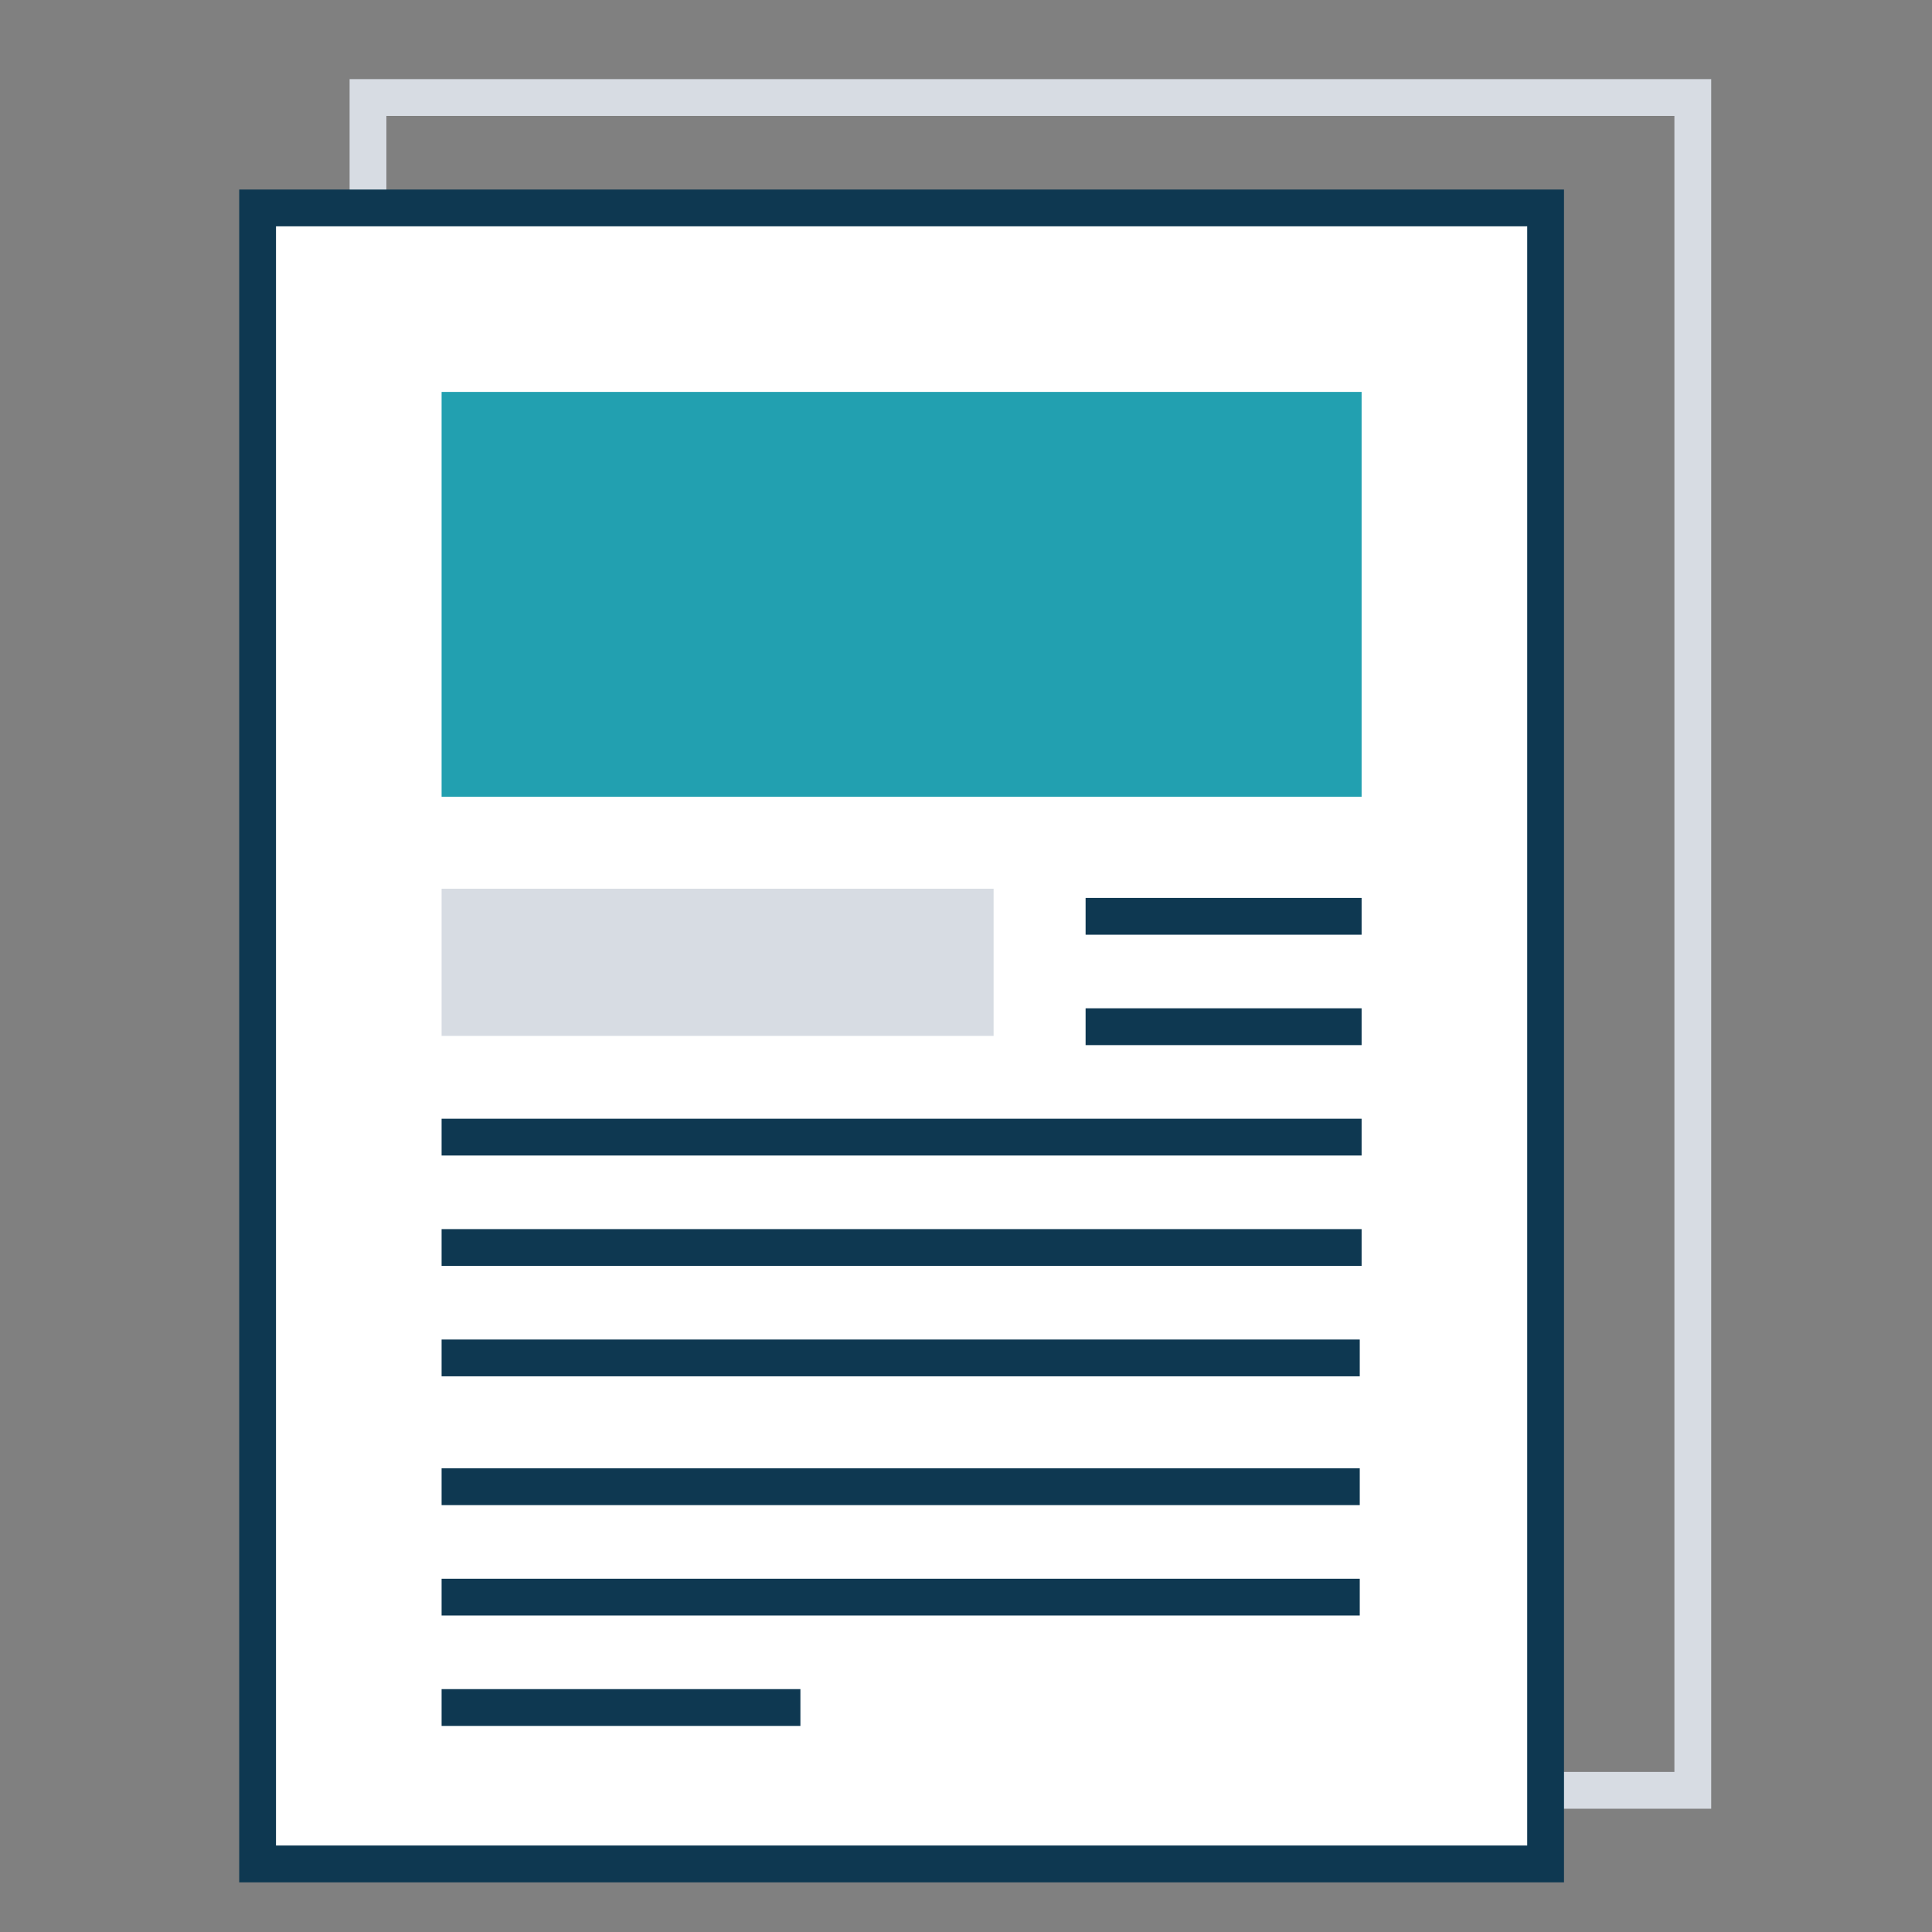 <?xml version="1.0" encoding="UTF-8"?>
<svg id="Ebene_1" xmlns="http://www.w3.org/2000/svg" version="1.1" viewBox="0 0 105 105">
  <rect x="0" y="0" width="105" height="105" fill="#808080" stroke="none"/>
  <!-- Generator: Adobe Illustrator 29.1.0, SVG Export Plug-In . SVG Version: 2.1.0 Build 142)  -->
  <defs>
    <style>
      .st0 {
        fill: #fff;
      }

      .st0, .st1, .st2 {
        stroke-width: 2px;
      }

      .st0, .st2 {
        stroke: #0e3851;
      }

      .st3, .st1, .st2 {
        fill: none;
      }

      .st4 {
        fill: #22a0b0;
      }

      .st5 {
        fill: #d7dce3;
      }

      .st1 {
        stroke: #d7dce3;
      }
    </style>
  </defs>
  <g id="Gruppe_21389">
    <g id="Gruppe_21270">
      <rect id="Rechteck_2718" class="st1" x="20" y="5.3" width="72" height="92"/>
    </g>
    <g id="Gruppe_21269">
      <path id="Pfad_3087" class="st0" d="M14,11.3h70v90H14V11.3Z"/>
      <path id="Pfad_3086" class="st3" d="M13,10.3h72v92H13V10.3Z"/>
      <rect id="Rechteck_2719" class="st4" x="24" y="21.3" width="50" height="22"/>
      <rect id="Rechteck_2720" class="st5" x="24" y="48.3" width="30" height="8"/>
      <line id="Linie_250" class="st2" x1="24" y1="73.8" x2="73.9" y2="73.8"/>
      <line id="Linie_251" class="st2" x1="24" y1="80.8" x2="73.9" y2="80.8"/>
      <line id="Linie_252" class="st2" x1="24" y1="86.8" x2="73.9" y2="86.8"/>
      <line id="Linie_253" class="st2" x1="24" y1="92.8" x2="43.5" y2="92.8"/>
      <line id="Linie_254" class="st2" x1="59" y1="49.8" x2="74" y2="49.8"/>
      <line id="Linie_255" class="st2" x1="59" y1="55.8" x2="74" y2="55.8"/>
      <line id="Linie_256" class="st2" x1="24" y1="61.8" x2="74" y2="61.8"/>
      <line id="Linie_257" class="st2" x1="24" y1="67.8" x2="74" y2="67.8"/>
    </g>
  </g>
</svg>